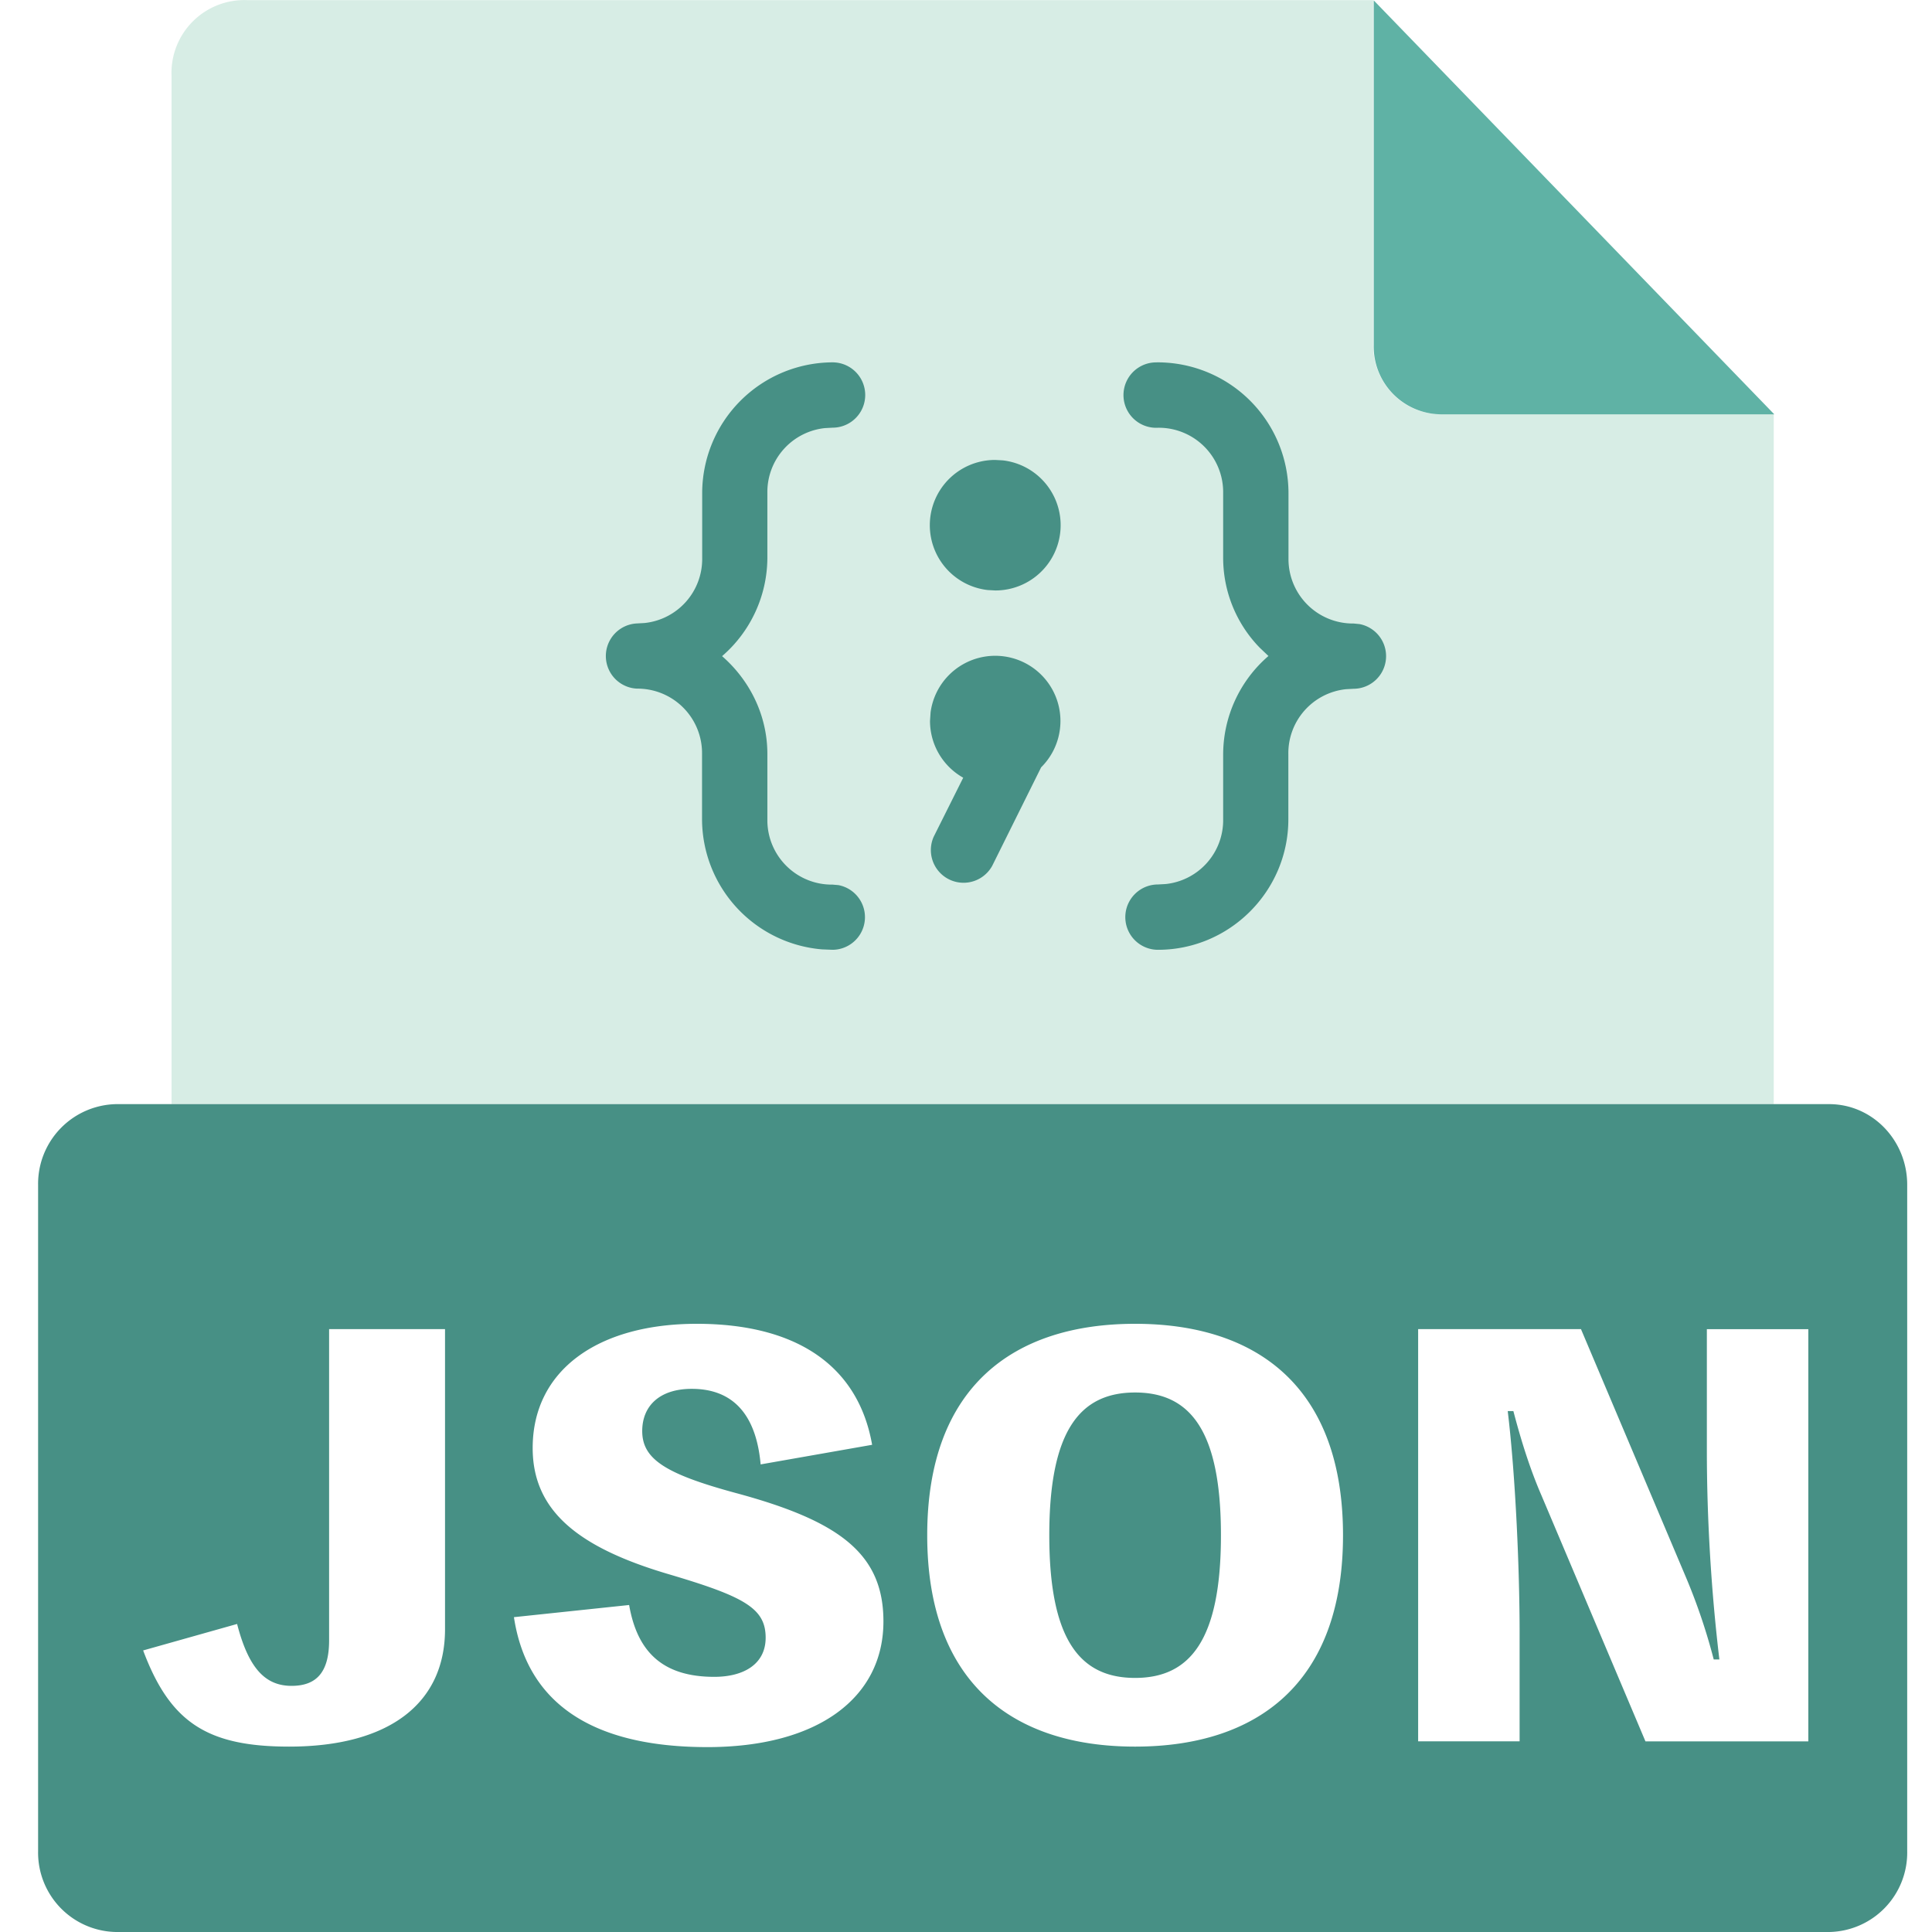 <?xml version="1.0" standalone="no"?><!DOCTYPE svg PUBLIC "-//W3C//DTD SVG 1.1//EN" "http://www.w3.org/Graphics/SVG/1.1/DTD/svg11.dtd"><svg t="1615895029829" class="icon" viewBox="0 0 1024 1024" version="1.1" xmlns="http://www.w3.org/2000/svg" p-id="3737" xmlns:xlink="http://www.w3.org/1999/xlink" width="512" height="512"><defs><style type="text/css"></style></defs><path d="M940.128 585.215H90.925V40.355A38.607 38.607 0 0 1 131.239 0.079h596.551v182.834c0 20.214 15.89 36.559 35.383 36.559h176.955V585.177z" fill="#D7EDE5" p-id="3738"></path><path d="M728.093 0.193l212.301 219.393h-176.879a35.952 35.952 0 0 1-35.421-36.559V0.231z" fill="#5FB2A5" p-id="3739"></path><path d="M969.558 585.215c22.868 0.038 41.338 19.19 41.3 42.855v353.076A42.096 42.096 0 0 1 969.634 1024H61.458a42.096 42.096 0 0 1-41.262-42.855v-353.152A42.248 42.248 0 0 1 61.458 585.215h908.1zM369.291 701.643c-52.449 0-86.961 24.651-86.961 65.837 0 33.336 24.234 52.639 71.374 66.671 40.807 12.022 52.108 18.204 52.108 33.866 0 14.032-11.643 20.745-27.23 20.745-27.533 0-40.845-13.425-45.13-38.076l-61.058 6.447c6.94 45.623 41.451 68.871 102.548 68.871 58.404 0 93.294-26.016 93.294-66.633 0-35.876-23.286-53.246-78.352-68.074-37.166-10.088-49.491-17.938-49.491-32.805 0-13.425 9.329-22.375 26.244-22.375 21.92 0 34.17 13.691 36.521 40.048l59.086-10.391c-7.319-41.717-39.821-64.13-92.953-64.13z m-133.418 2.806h-61.438v164.971c0 16.838-6.637 24.12-19.91 24.12-14.26 0-22.906-9.822-28.86-32.805L75.869 874.768c14.26 38.076 33.866 50.97 77.366 50.97 53.094 0 82.637-22.982 82.637-62.196v-159.093z m365.743-2.806c-64.699 0-110.17 33.601-110.17 112.067 0 78.428 45.471 112.029 110.17 112.029 64.737 0 110.208-33.601 110.208-112.029 0-78.466-45.471-112.067-110.208-112.067z m236.345 2.806h-86.316v218.482h53.777V864.718c0-30.529-1.972-80.969-6.295-116.807h2.996c3.982 15.132 8.609 30.226 14.942 44.827l55.066 130.232h86.316v-218.482h-53.777v64.13c0 36.407 2.313 74.787 6.637 110.929h-2.996a314.431 314.431 0 0 0-15.246-44.789l-55.104-130.27z m-236.345 33.601c29.202 0 45.509 20.176 45.509 75.659 0 55.445-16.307 75.621-45.509 75.621s-45.471-20.176-45.471-75.621c0-55.483 16.307-75.659 45.509-75.659zM441.271 192.053a17.294 17.294 0 1 1 0 34.625l-4.096 0.228a34.056 34.056 0 0 0-30.453 34.397V295.852a69.174 69.174 0 0 1-24.006 51.918c14.525 12.667 24.006 31.174 24.006 51.881v35.535a34.132 34.132 0 0 0 34.549 33.677l3.11 0.265a17.294 17.294 0 0 1-3.11 34.284l-5.651-0.228a69.402 69.402 0 0 1-63.523-68.947v-34.587a34.208 34.208 0 0 0-34.511-34.663 17.294 17.294 0 0 1 0-34.549l4.058-0.228a34.094 34.094 0 0 0 30.529-34.36v-34.625a69.402 69.402 0 0 1 69.098-69.174z m172.177 0a69.402 69.402 0 0 1 69.477 69.25v35.383a34.17 34.17 0 0 0 34.549 33.791l3.11 0.303a17.294 17.294 0 0 1-3.11 34.284l-4.096 0.228a34.094 34.094 0 0 0-30.529 34.36v34.625c0 38.038-31.098 69.136-69.098 69.136a17.294 17.294 0 1 1 0-34.625l4.096-0.228a34.018 34.018 0 0 0 30.453-34.322v-34.587a69.022 69.022 0 0 1 24.006-51.956l-4.665-4.437a68.264 68.264 0 0 1-19.341-47.405v-34.625a34.132 34.132 0 0 0-34.625-34.511 17.294 17.294 0 1 1-1.745-34.625z m-110.284 165.54a34.549 34.549 0 1 1 48.657 49.112l-25.94 52.222a17.331 17.331 0 0 1-30.984-15.473l15.625-31.25a34.549 34.549 0 0 1-17.597-30.074l0.303-4.551a34.549 34.549 0 0 1 9.936-19.986z m24.31-113.811l4.058 0.228a34.587 34.587 0 0 1-4.058 68.947l-4.02-0.228a34.587 34.587 0 0 1 4.02-68.947z" fill="#479085" p-id="3740"></path></svg>